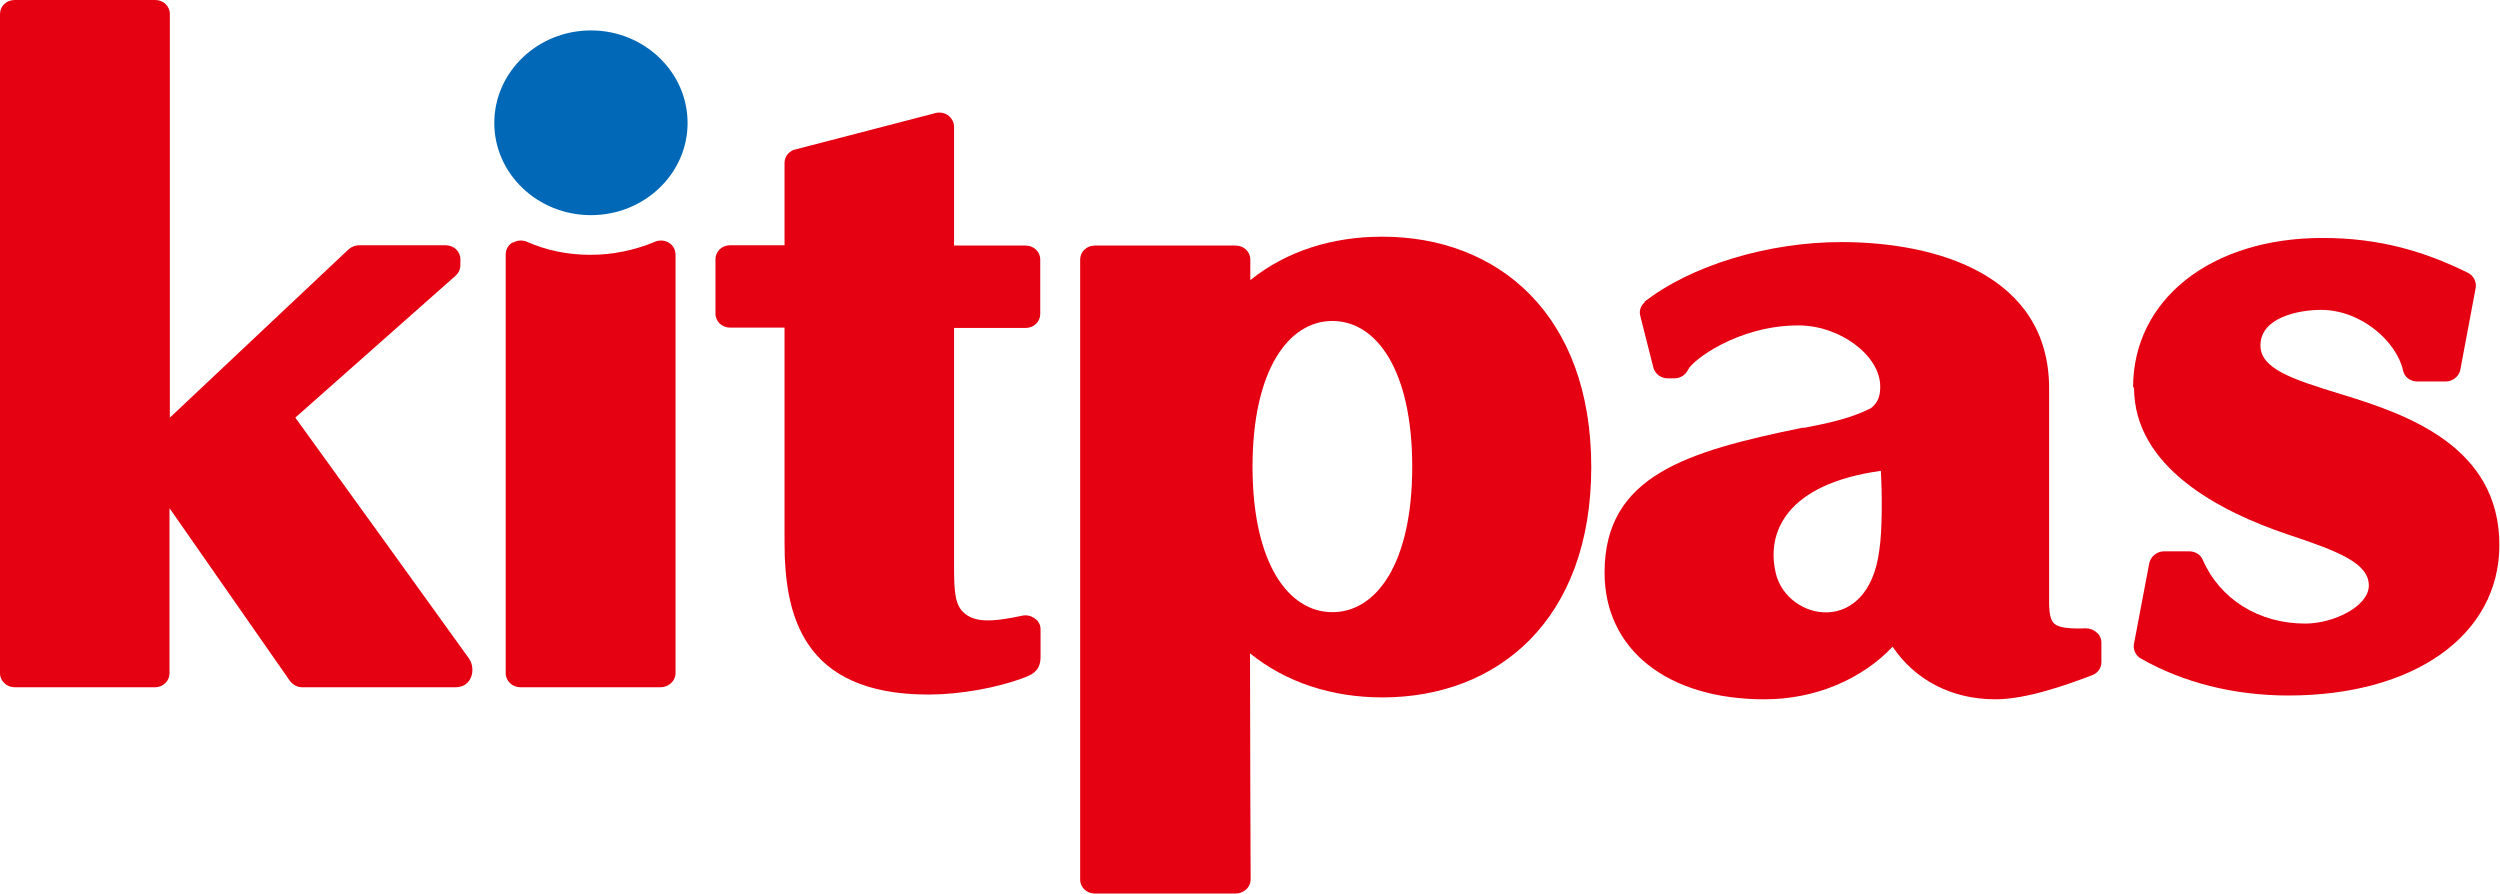 <?xml version="1.0" encoding="UTF-8"?><svg id="b" xmlns="http://www.w3.org/2000/svg" viewBox="0 0 78.9 28.21"><g id="c"><path d="M67.35,12.23c0,2.51,2.69,3.91,4.86,4.64,1.59.53,2.55.9,2.55,1.61,0,.65-1.1,1.2-2.01,1.2-1.46,0-2.69-.77-3.23-2.01-.07-.17-.24-.27-.43-.27h-.8c-.22,0-.42.17-.46.38l-.48,2.53c-.04.18.05.38.21.47,1.33.76,2.94,1.17,4.66,1.17,3.98,0,6.66-1.91,6.66-4.75,0-3.1-2.89-4.12-5-4.76-1.57-.48-2.54-.81-2.54-1.54,0-.88,1.2-1.12,1.91-1.12,1.28,0,2.39,1.01,2.59,1.91.04.21.23.35.45.35h.9c.2,0,.39-.14.45-.33l.49-2.61c.04-.19-.06-.4-.24-.49-1.38-.68-2.8-1.1-4.59-1.1-3.52,0-5.98,1.94-5.98,4.72" style="fill:#e50012;"/><path d="M51.92,9.53c-.14.11-.2.28-.15.45l.41,1.62c.05.2.24.34.45.34h.22c.19,0,.36-.12.43-.28.12-.27,1.55-1.39,3.48-1.39,1.31,0,2.58.95,2.58,1.93,0,.32-.08.51-.29.68-.62.32-1.37.48-2.1.62h-.07c-3.65.75-6.24,1.51-6.24,4.57,0,2.43,1.98,4,5.05,4,1.61,0,3.08-.64,4.04-1.66.7,1.04,1.85,1.66,3.24,1.66.98,0,2.21-.44,3.06-.76.18-.07.29-.23.29-.41v-.62c0-.12-.05-.24-.15-.32-.09-.08-.21-.13-.34-.13-.53.02-.86-.02-1-.15-.11-.1-.16-.31-.16-.67v-6.75c0-3.57-3.53-4.62-6.56-4.62-2.31,0-4.76.74-6.23,1.9M56.04,18.07c-.29-1.24.3-2.79,3.32-3.21.04.73.05,1.87-.05,2.51-.35,2.74-2.91,2.24-3.27.71" style="fill:#e50012;"/><path d="M43.61,7.47c-1.57,0-3.02.46-4.15,1.37v-.65c0-.25-.21-.44-.46-.44h-4.45c-.26,0-.46.2-.46.44v19.57c0,.25.21.44.46.44h4.45c.12,0,.24-.05.33-.13.09-.08.14-.2.14-.31,0,0-.02-5.35-.02-7.07v-.07c1.14.92,2.59,1.39,4.18,1.39,3.64,0,6.59-2.45,6.59-7.27s-2.95-7.27-6.59-7.27M42.05,19.32c-1.39,0-2.52-1.55-2.52-4.59s1.13-4.6,2.52-4.6,2.52,1.55,2.52,4.6-1.13,4.59-2.52,4.59" style="fill:#e50012;"/><path d="M29.48,3.58l-4.43,1.15c-.18.07-.29.23-.29.41v2.6h-1.72c-.26,0-.46.2-.46.44v1.72c0,.25.21.44.46.44h1.72v6.77c0,2.24.52,4.81,4.54,4.81.97,0,2.17-.2,3.09-.56.25-.1.45-.24.45-.63v-.87c0-.13-.06-.26-.18-.34-.11-.08-.25-.12-.39-.09-1.06.23-1.5.18-1.8-.05-.33-.25-.36-.66-.36-1.53v-7.5h2.26c.26,0,.46-.2.46-.44v-1.72c0-.25-.21-.44-.46-.44h-2.26v-3.75c0-.15-.08-.28-.2-.37-.13-.08-.29-.1-.43-.05" style="fill:#e50012;"/><path d="M16.18,7.65c-.14.08-.22.22-.22.38v13.22c0,.24.21.44.46.44h4.43c.25,0,.47-.2.47-.44v-13.22c0-.15-.08-.29-.21-.37-.13-.08-.3-.09-.44-.03-1.3.55-2.81.55-4.04,0-.14-.06-.31-.05-.44.03" style="fill:#e50012;"/><path d="M15.6,3.88c0,1.61,1.37,2.91,3.05,2.91s3.05-1.3,3.05-2.91-1.37-2.92-3.05-2.92-3.05,1.31-3.05,2.92" style="fill:#0068b6;"/><path d="M5.36,13.21V.44c0-.25-.21-.44-.46-.44H.46c-.26,0-.46.2-.46.44v20.81c0,.24.21.44.46.44h4.43c.26,0,.46-.2.46-.44v-5.21s.04.06.05.07c0,0,3.75,5.38,3.75,5.38.09.12.23.2.39.2h4.84c.52,0,.65-.58.42-.91-.23-.33-5.06-7.02-5.48-7.6.53-.47,5.06-4.48,5.06-4.48.09-.08.15-.2.15-.33v-.19c0-.25-.21-.44-.47-.44h-2.73c-.12,0-.24.05-.33.13l-5.66,5.33Z" style="fill:#e50012;"/></g></svg>